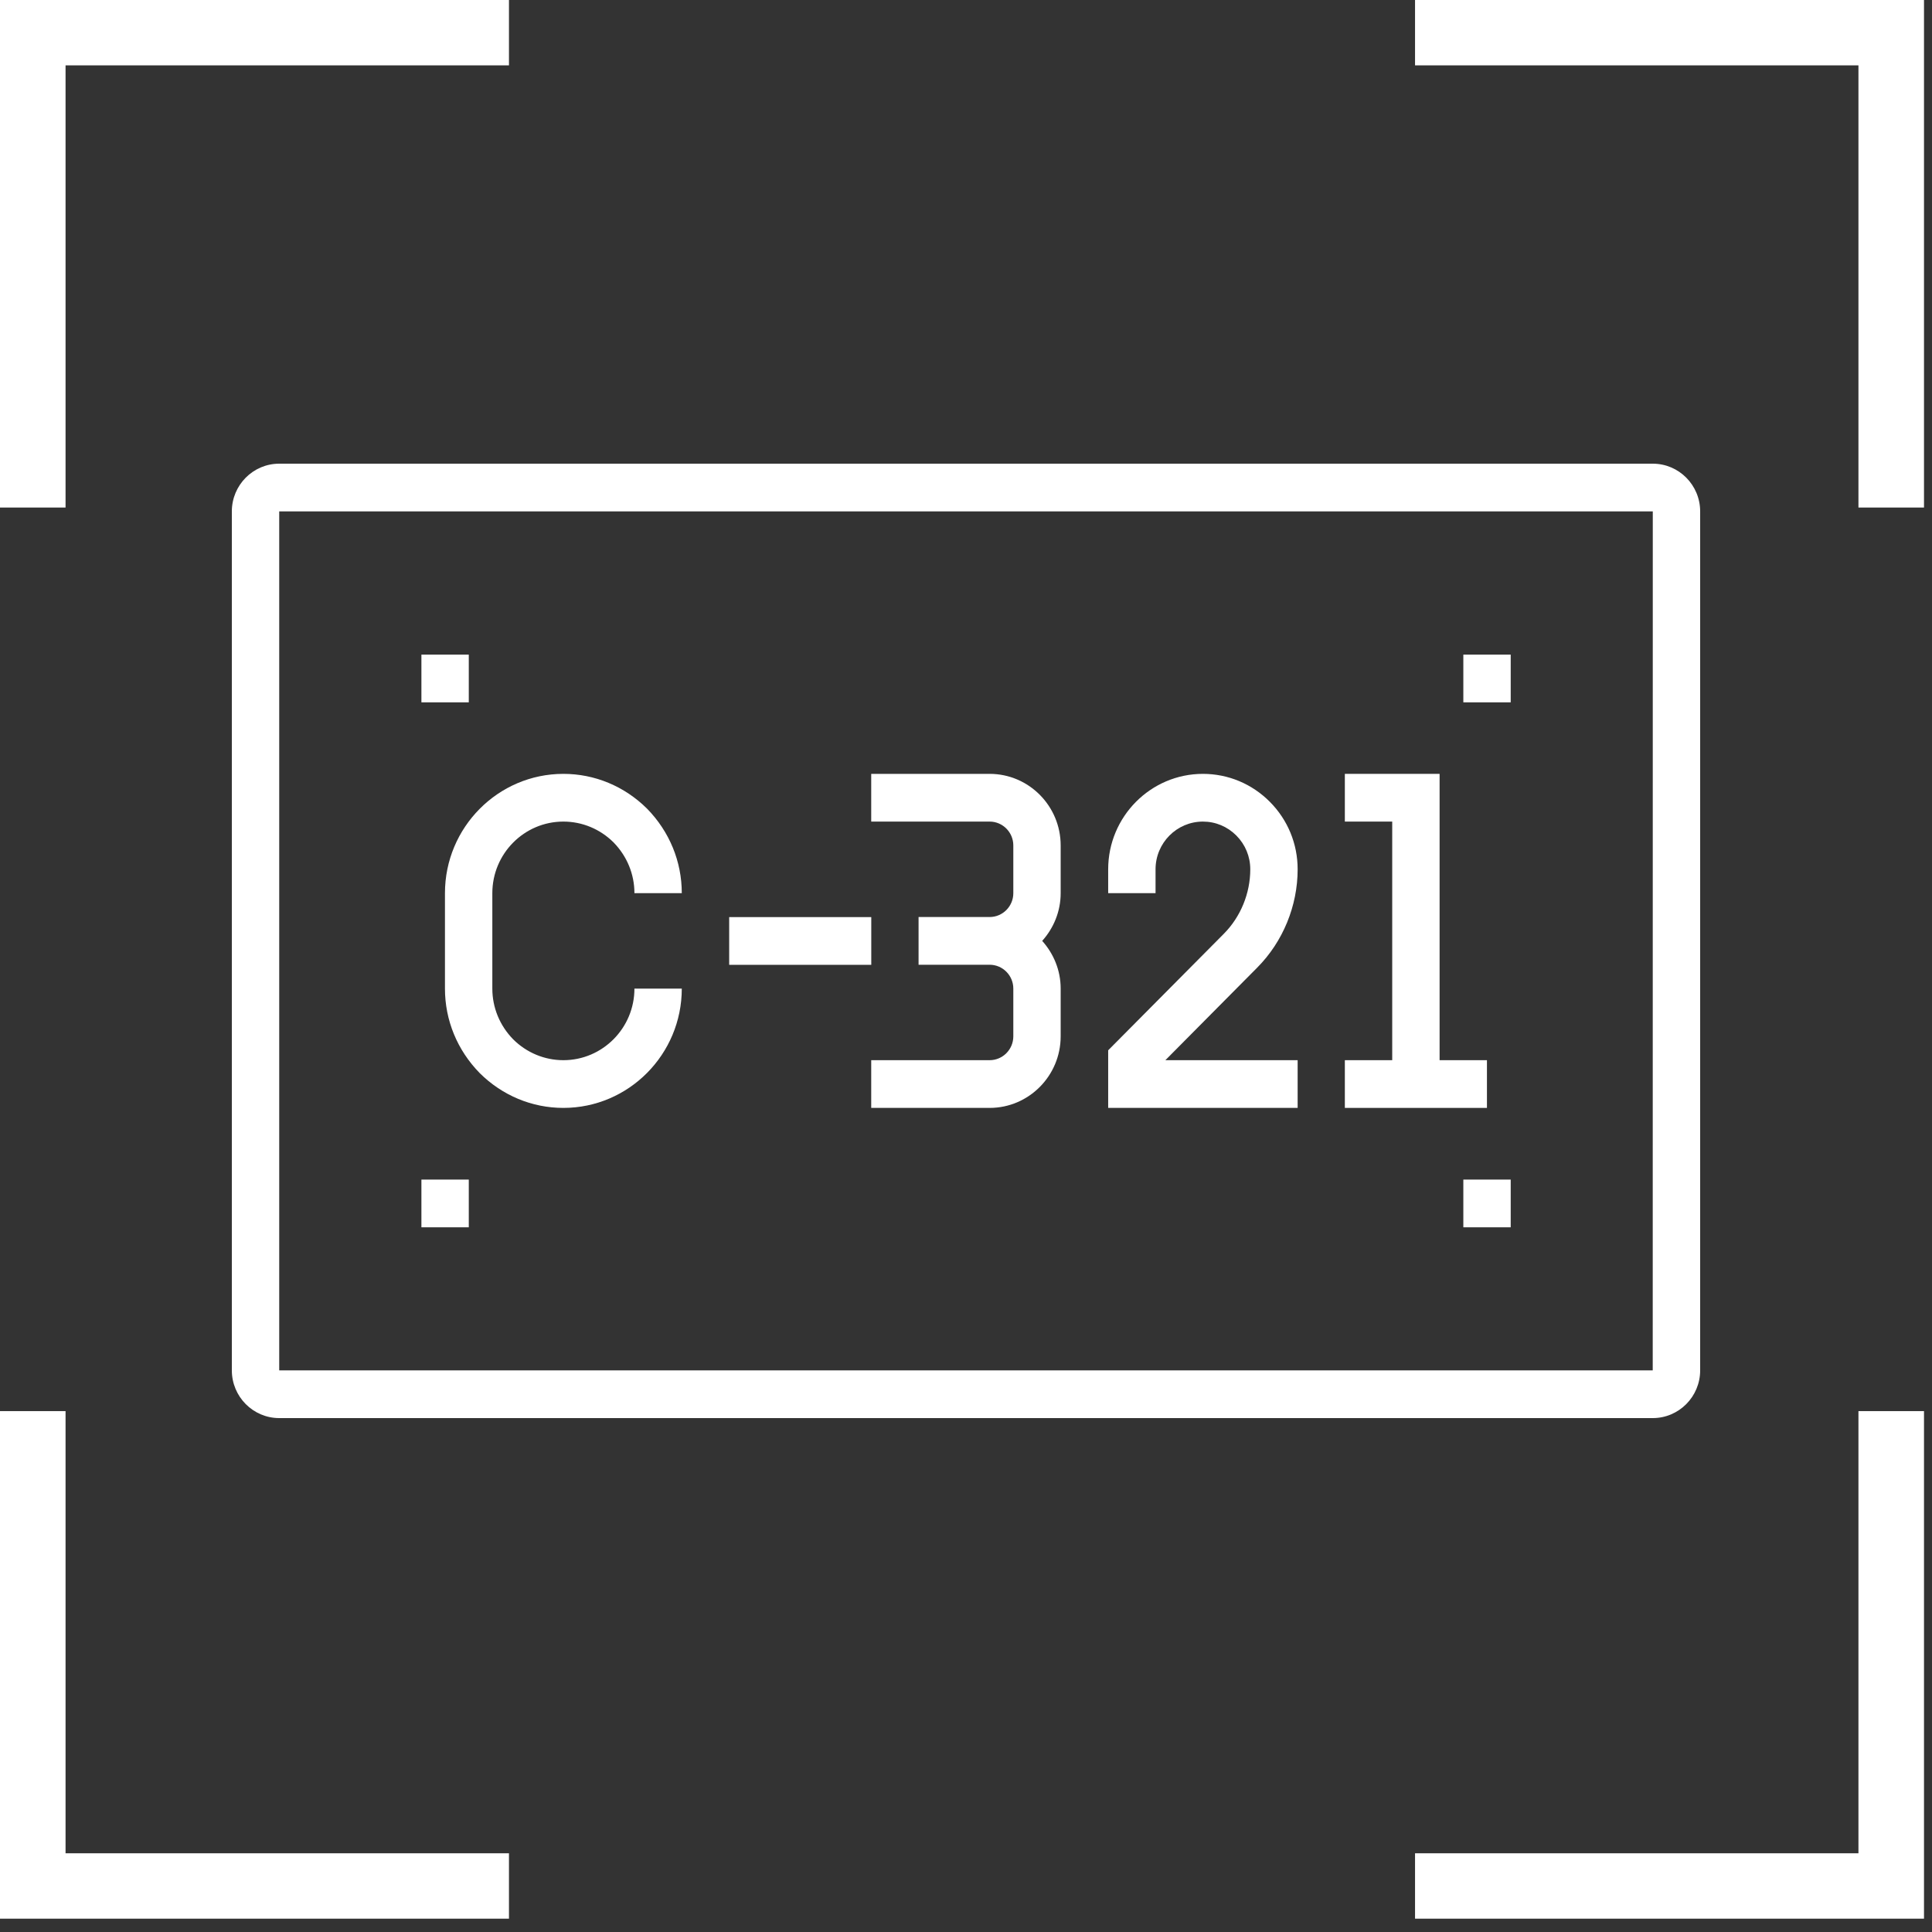 <svg width="100" height="100" viewBox="0 0 100 100" fill="none" xmlns="http://www.w3.org/2000/svg">
<rect x="0" y="0" width="100" height="100" fill="#333333" stroke="none"/>
<g clip-path="url(#clip0_3954_4886)">
<path d="M0 73.039V99.31H26.344V95.926H3.393V73.039H0Z" fill="white"/>
<path d="M96.193 73.039V95.926H73.242V99.31H99.586V73.039H96.193Z" fill="white"/>
<path d="M26.344 0H0V26.27H3.393V3.383H26.344V0Z" fill="white"/>
<path d="M99.586 26.27V0H73.242V3.383H96.193V26.27H99.586Z" fill="white"/>
<path d="M85.548 24H14.452C13.1 24 12 25.108 12 26.47V70.93C12 72.292 13.1 73.4 14.452 73.4H85.548C86.9 73.4 88 72.292 88 70.93V26.47C88 25.108 86.9 24 85.548 24ZM85.545 70.93H14.452V26.47H85.548L85.545 70.93Z" fill="white"/>
<path d="M75.742 33.883H78.194V36.353H75.742V33.883Z" fill="white"/>
<path d="M21.812 33.883H24.264V36.353H21.812V33.883Z" fill="white"/>
<path d="M75.742 61.055H78.194V63.525H75.742V61.055Z" fill="white"/>
<path d="M21.812 61.055H24.264V63.525H21.812V61.055Z" fill="white"/>
<path d="M23.031 51.17C23.031 52.805 23.666 54.355 24.831 55.544C26 56.705 27.538 57.345 29.16 57.345C32.54 57.345 35.289 54.574 35.289 51.17H32.838C32.838 53.212 31.188 54.875 29.16 54.875C28.186 54.875 27.259 54.488 26.564 53.798C25.866 53.085 25.483 52.151 25.483 51.17V46.23C25.483 44.187 27.133 42.525 29.16 42.525C30.135 42.525 31.061 42.911 31.757 43.602C32.454 44.315 32.838 45.248 32.838 46.23H35.289C35.289 44.594 34.654 43.044 33.49 41.855C32.321 40.694 30.782 40.055 29.16 40.055C25.781 40.055 23.031 42.825 23.031 46.23V51.17Z" fill="white"/>
<path d="M37.742 47.469H45.097V49.939H37.742V47.469Z" fill="white"/>
<path d="M52.449 43.76V46.23C52.449 46.91 51.899 47.465 51.223 47.465H47.545V49.935H51.223C51.899 49.935 52.449 50.489 52.449 51.17V53.64C52.449 54.32 51.899 54.875 51.223 54.875H45.094V57.345H51.223C53.25 57.345 54.9 55.682 54.9 53.64V51.17C54.9 50.218 54.532 49.357 53.944 48.7C54.533 48.042 54.9 47.182 54.9 46.23V43.76C54.9 41.717 53.25 40.055 51.223 40.055H45.094V42.525H51.223C51.899 42.525 52.449 43.08 52.449 43.76Z" fill="white"/>
<path d="M67.166 54.875H60.319L65.078 50.079C66.404 48.743 67.166 46.889 67.166 44.995C67.166 43.677 66.656 42.437 65.728 41.503C64.801 40.57 63.569 40.055 62.263 40.055C59.558 40.055 57.359 42.27 57.359 44.995V46.23H59.811V44.995C59.811 43.632 60.91 42.525 62.263 42.525C62.915 42.525 63.53 42.782 63.995 43.249C64.459 43.718 64.714 44.336 64.714 44.995C64.714 46.239 64.215 47.456 63.345 48.333L57.359 54.363V57.345H67.166V54.875Z" fill="white"/>
<path d="M76.964 54.875H74.513V40.055H69.609V42.525H72.061V54.875H69.609V57.345H76.964V54.875Z" fill="white"/>
</g>
<defs>
<clipPath id="clip0_3954_4886">
<rect width="100" height="100" fill="white"/>
</clipPath>
</defs>
</svg>
